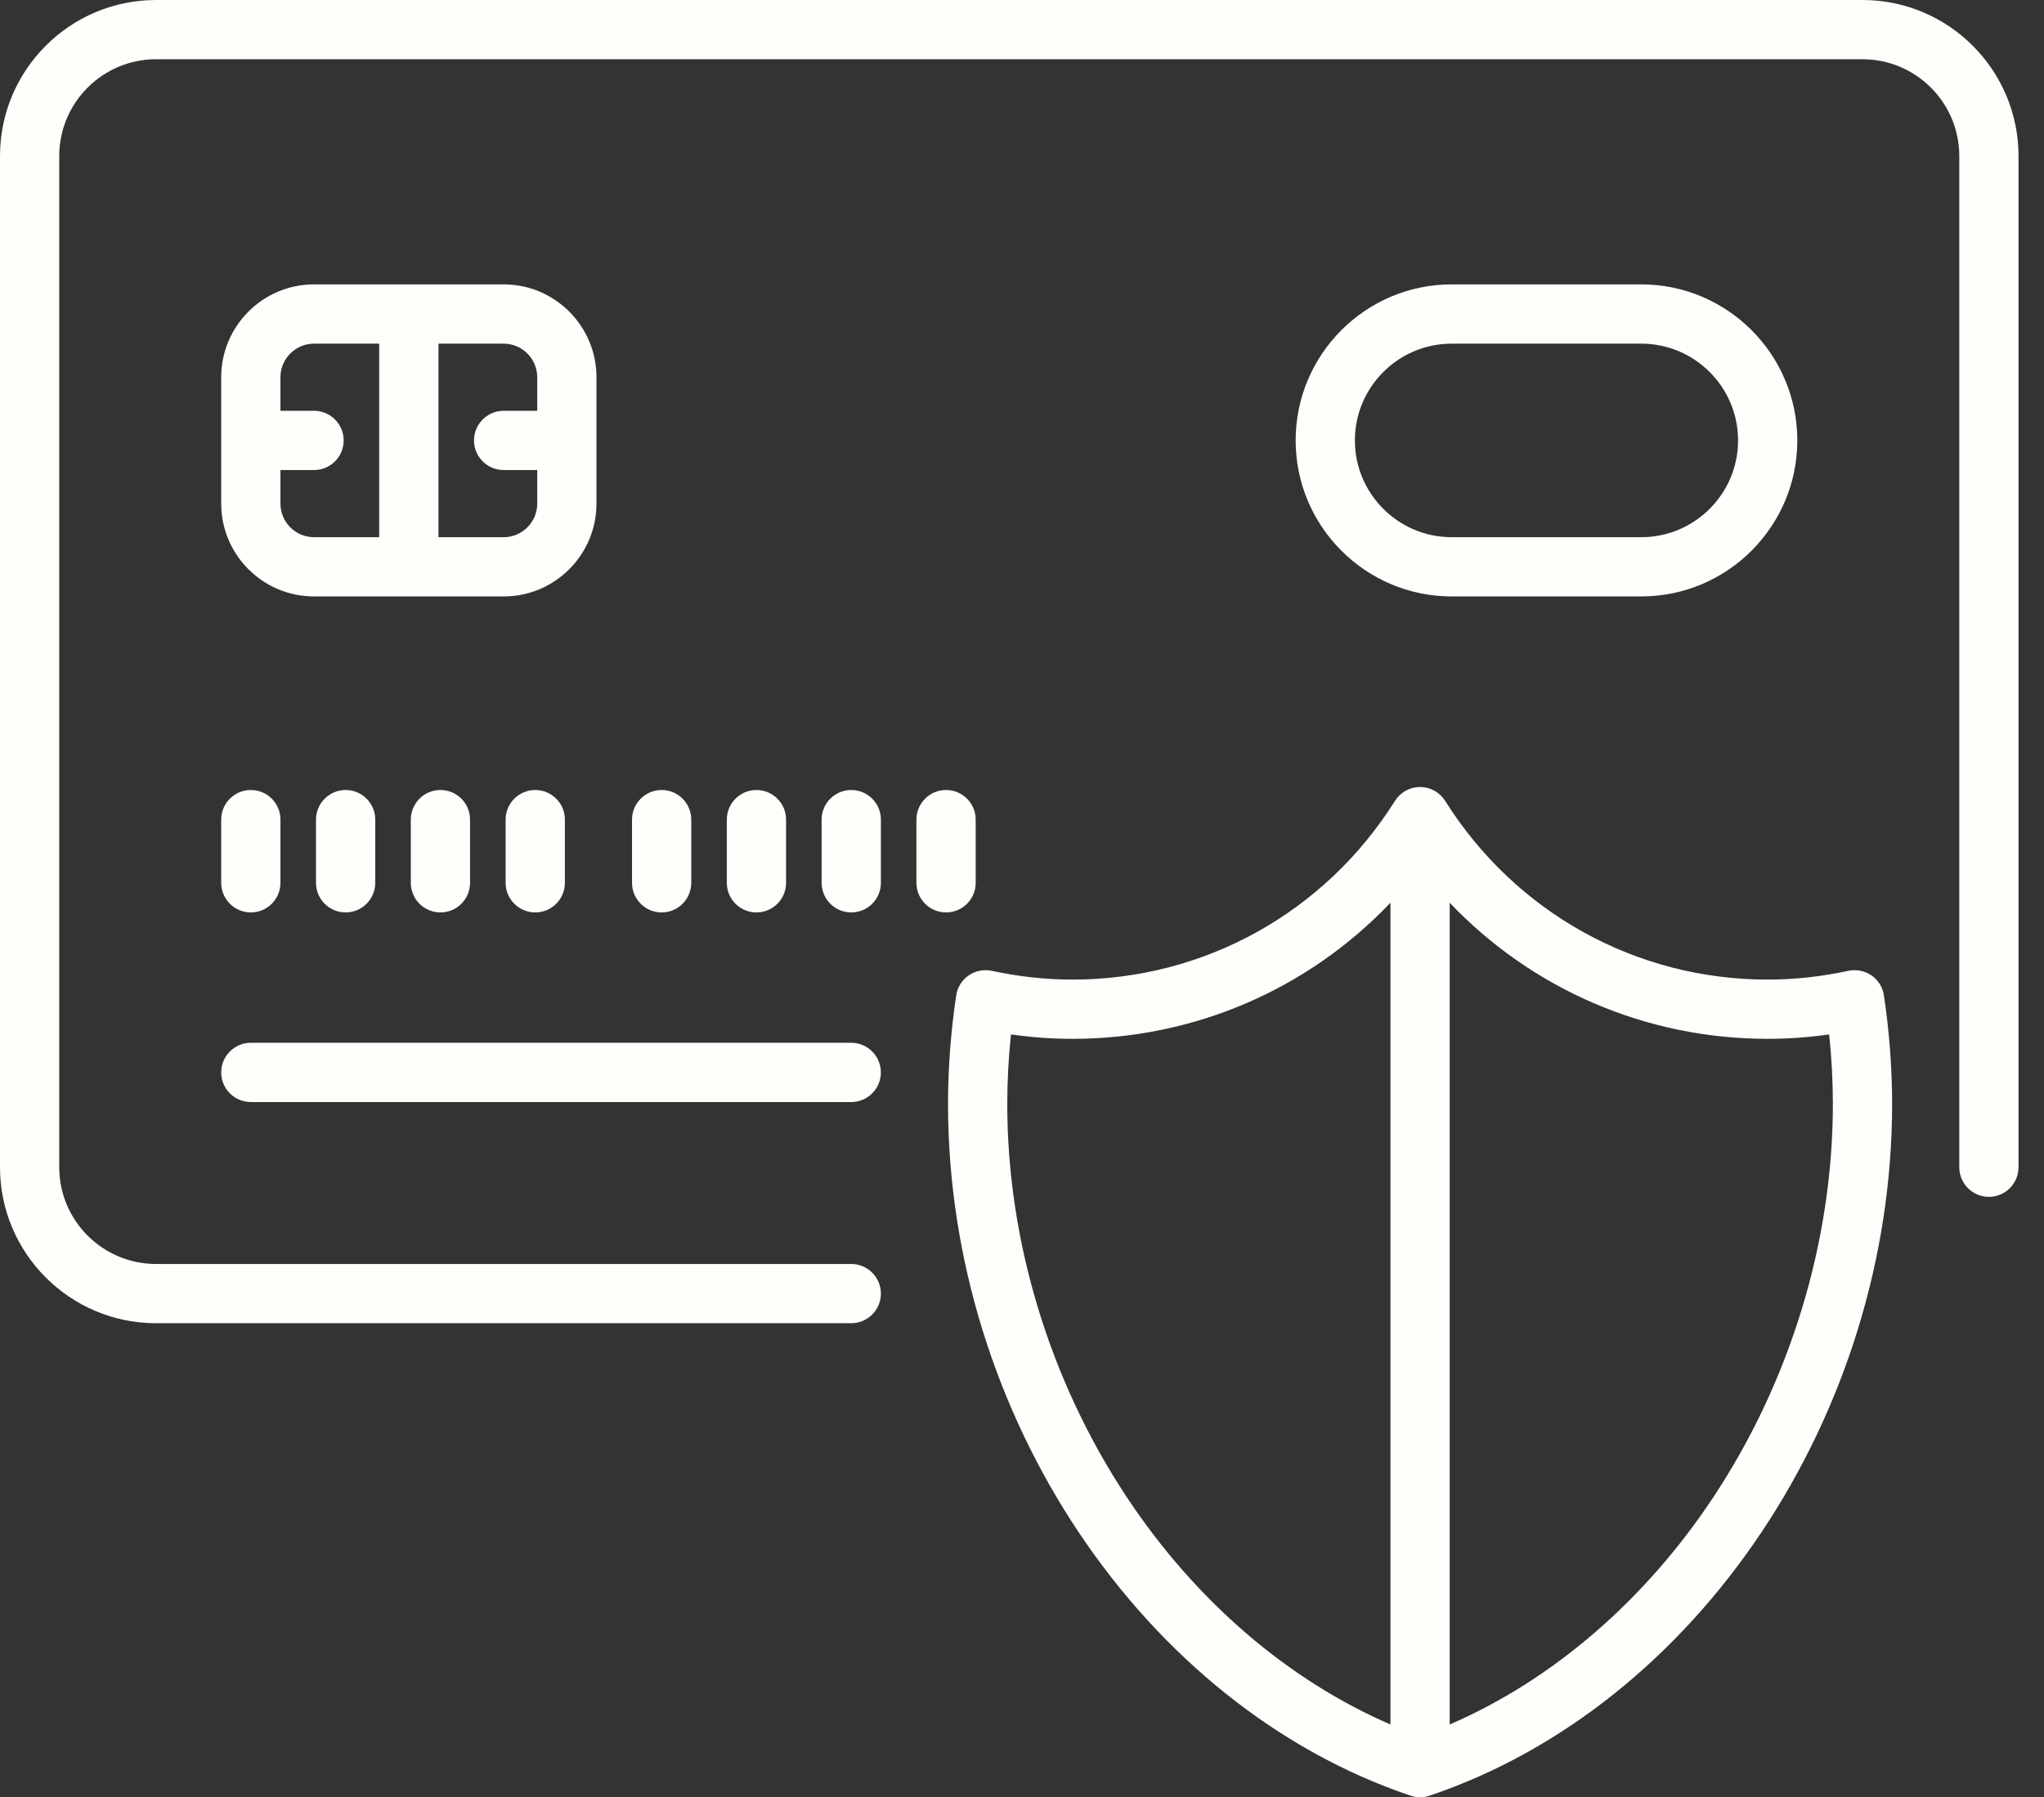<svg xmlns="http://www.w3.org/2000/svg" fill="none" viewBox="0 0 58 51" height="51" width="58">
<rect x="0" y="0" width="58" height="51" fill="#333333" stroke="none"/>
<path fill="#FFFEFB" d="M52.849 0H4.427C1.986 0 0 1.986 0 4.427V33.122C0 35.563 1.986 37.549 4.427 37.549H24.155C24.619 37.549 24.996 37.173 24.996 36.709C24.996 36.245 24.619 35.868 24.155 35.868H4.427C2.913 35.868 1.681 34.636 1.681 33.122V4.427C1.681 2.913 2.913 1.681 4.427 1.681H52.849C54.364 1.681 55.596 2.913 55.596 4.427V33.122C55.596 33.586 55.972 33.963 56.436 33.963C56.901 33.963 57.277 33.586 57.277 33.122V4.427C57.277 1.986 55.291 0 52.849 0Z"></path>
<path fill="#FFFEFB" d="M7.118 31.273H24.155C24.619 31.273 24.995 30.896 24.995 30.432C24.995 29.968 24.619 29.591 24.155 29.591H7.118C6.653 29.591 6.277 29.968 6.277 30.432C6.277 30.896 6.653 31.273 7.118 31.273Z"></path>
<path fill="#FFFEFB" d="M16.925 14.291V10.704C16.925 9.252 15.744 8.07 14.291 8.07H8.911C7.458 8.07 6.277 9.252 6.277 10.704V14.291C6.277 15.744 7.458 16.925 8.911 16.925H14.291C15.744 16.925 16.925 15.744 16.925 14.291ZM7.958 14.291V13.338H8.911C9.375 13.338 9.752 12.962 9.752 12.498C9.752 12.034 9.375 11.657 8.911 11.657H7.958V10.704C7.958 10.179 8.386 9.752 8.911 9.752H10.76V15.244H8.911C8.386 15.244 7.958 14.817 7.958 14.291ZM14.291 15.244H12.442V9.752H14.291C14.816 9.752 15.244 10.179 15.244 10.704V11.657H14.291C13.827 11.657 13.45 12.034 13.45 12.498C13.45 12.962 13.827 13.338 14.291 13.338H15.244V14.291C15.244 14.817 14.816 15.244 14.291 15.244Z"></path>
<path fill="#FFFEFB" d="M6.277 25.052C6.277 25.516 6.653 25.892 7.118 25.892C7.582 25.892 7.958 25.516 7.958 25.052V23.258C7.958 22.794 7.582 22.418 7.118 22.418C6.653 22.418 6.277 22.794 6.277 23.258V25.052Z"></path>
<path fill="#FFFEFB" d="M8.967 23.258V25.052C8.967 25.516 9.343 25.892 9.808 25.892C10.272 25.892 10.648 25.516 10.648 25.052V23.258C10.648 22.794 10.272 22.418 9.808 22.418C9.343 22.418 8.967 22.794 8.967 23.258Z"></path>
<path fill="#FFFEFB" d="M11.657 23.258V25.052C11.657 25.516 12.033 25.892 12.498 25.892C12.962 25.892 13.338 25.516 13.338 25.052V23.258C13.338 22.794 12.962 22.418 12.498 22.418C12.033 22.418 11.657 22.794 11.657 23.258Z"></path>
<path fill="#FFFEFB" d="M14.347 23.258V25.052C14.347 25.516 14.724 25.892 15.188 25.892C15.652 25.892 16.029 25.516 16.029 25.052V23.258C16.029 22.794 15.652 22.418 15.188 22.418C14.724 22.418 14.347 22.794 14.347 23.258Z"></path>
<path fill="#FFFEFB" d="M19.615 25.052V23.258C19.615 22.794 19.239 22.418 18.775 22.418C18.311 22.418 17.934 22.794 17.934 23.258V25.052C17.934 25.516 18.311 25.892 18.775 25.892C19.239 25.892 19.615 25.516 19.615 25.052Z"></path>
<path fill="#FFFEFB" d="M22.305 25.052V23.258C22.305 22.794 21.929 22.418 21.465 22.418C21 22.418 20.624 22.794 20.624 23.258V25.052C20.624 25.516 21 25.892 21.465 25.892C21.929 25.892 22.305 25.516 22.305 25.052Z"></path>
<path fill="#FFFEFB" d="M24.155 22.418C23.691 22.418 23.314 22.794 23.314 23.258V25.052C23.314 25.516 23.691 25.892 24.155 25.892C24.619 25.892 24.996 25.516 24.996 25.052V23.258C24.996 22.794 24.619 22.418 24.155 22.418Z"></path>
<path fill="#FFFEFB" d="M27.686 25.052V23.258C27.686 22.794 27.309 22.418 26.845 22.418C26.381 22.418 26.004 22.794 26.004 23.258V25.052C26.004 25.516 26.381 25.892 26.845 25.892C27.309 25.892 27.686 25.516 27.686 25.052Z"></path>
<path fill="#FFFEFB" d="M46.572 16.925C49.014 16.925 51 14.939 51 12.498C51 10.057 49.014 8.07 46.572 8.07H41.192C38.751 8.07 36.765 10.057 36.765 12.498C36.765 14.939 38.751 16.925 41.192 16.925H46.572ZM38.446 12.498C38.446 10.984 39.678 9.752 41.192 9.752H46.572C48.087 9.752 49.319 10.984 49.319 12.498C49.319 14.012 48.087 15.244 46.572 15.244H41.192C39.678 15.244 38.446 14.012 38.446 12.498Z"></path>
<path fill="#FFFEFB" d="M53.105 27.68C52.914 27.548 52.677 27.501 52.45 27.549C51.686 27.714 50.915 27.798 50.159 27.798C46.427 27.798 43.005 25.902 41.007 22.726C40.853 22.482 40.584 22.333 40.295 22.333C40.007 22.333 39.738 22.482 39.584 22.726C37.586 25.902 34.164 27.798 30.432 27.798C29.676 27.798 28.906 27.714 28.142 27.549C27.915 27.501 27.677 27.548 27.486 27.68C27.295 27.812 27.167 28.017 27.133 28.247C26.979 29.279 26.901 30.315 26.901 31.329C26.901 40.14 32.422 48.395 40.027 50.956C40.114 50.985 40.205 51 40.296 51C40.386 51 40.477 50.985 40.564 50.956C48.17 48.395 53.69 40.14 53.69 31.329C53.69 30.315 53.612 29.279 53.458 28.247C53.424 28.017 53.296 27.812 53.105 27.68ZM31.973 42.485C29.787 39.184 28.582 35.222 28.582 31.329C28.582 30.678 28.617 30.017 28.687 29.354C29.27 29.437 29.855 29.479 30.432 29.479C33.893 29.479 37.122 28.069 39.455 25.617V48.936C36.545 47.678 33.92 45.423 31.973 42.485ZM48.618 42.485C46.672 45.423 44.046 47.678 41.136 48.936V25.617C43.47 28.069 46.698 29.479 50.159 29.479C50.737 29.479 51.321 29.437 51.904 29.354C51.974 30.017 52.009 30.678 52.009 31.329C52.009 35.222 50.804 39.184 48.618 42.485Z"></path>
</svg>

